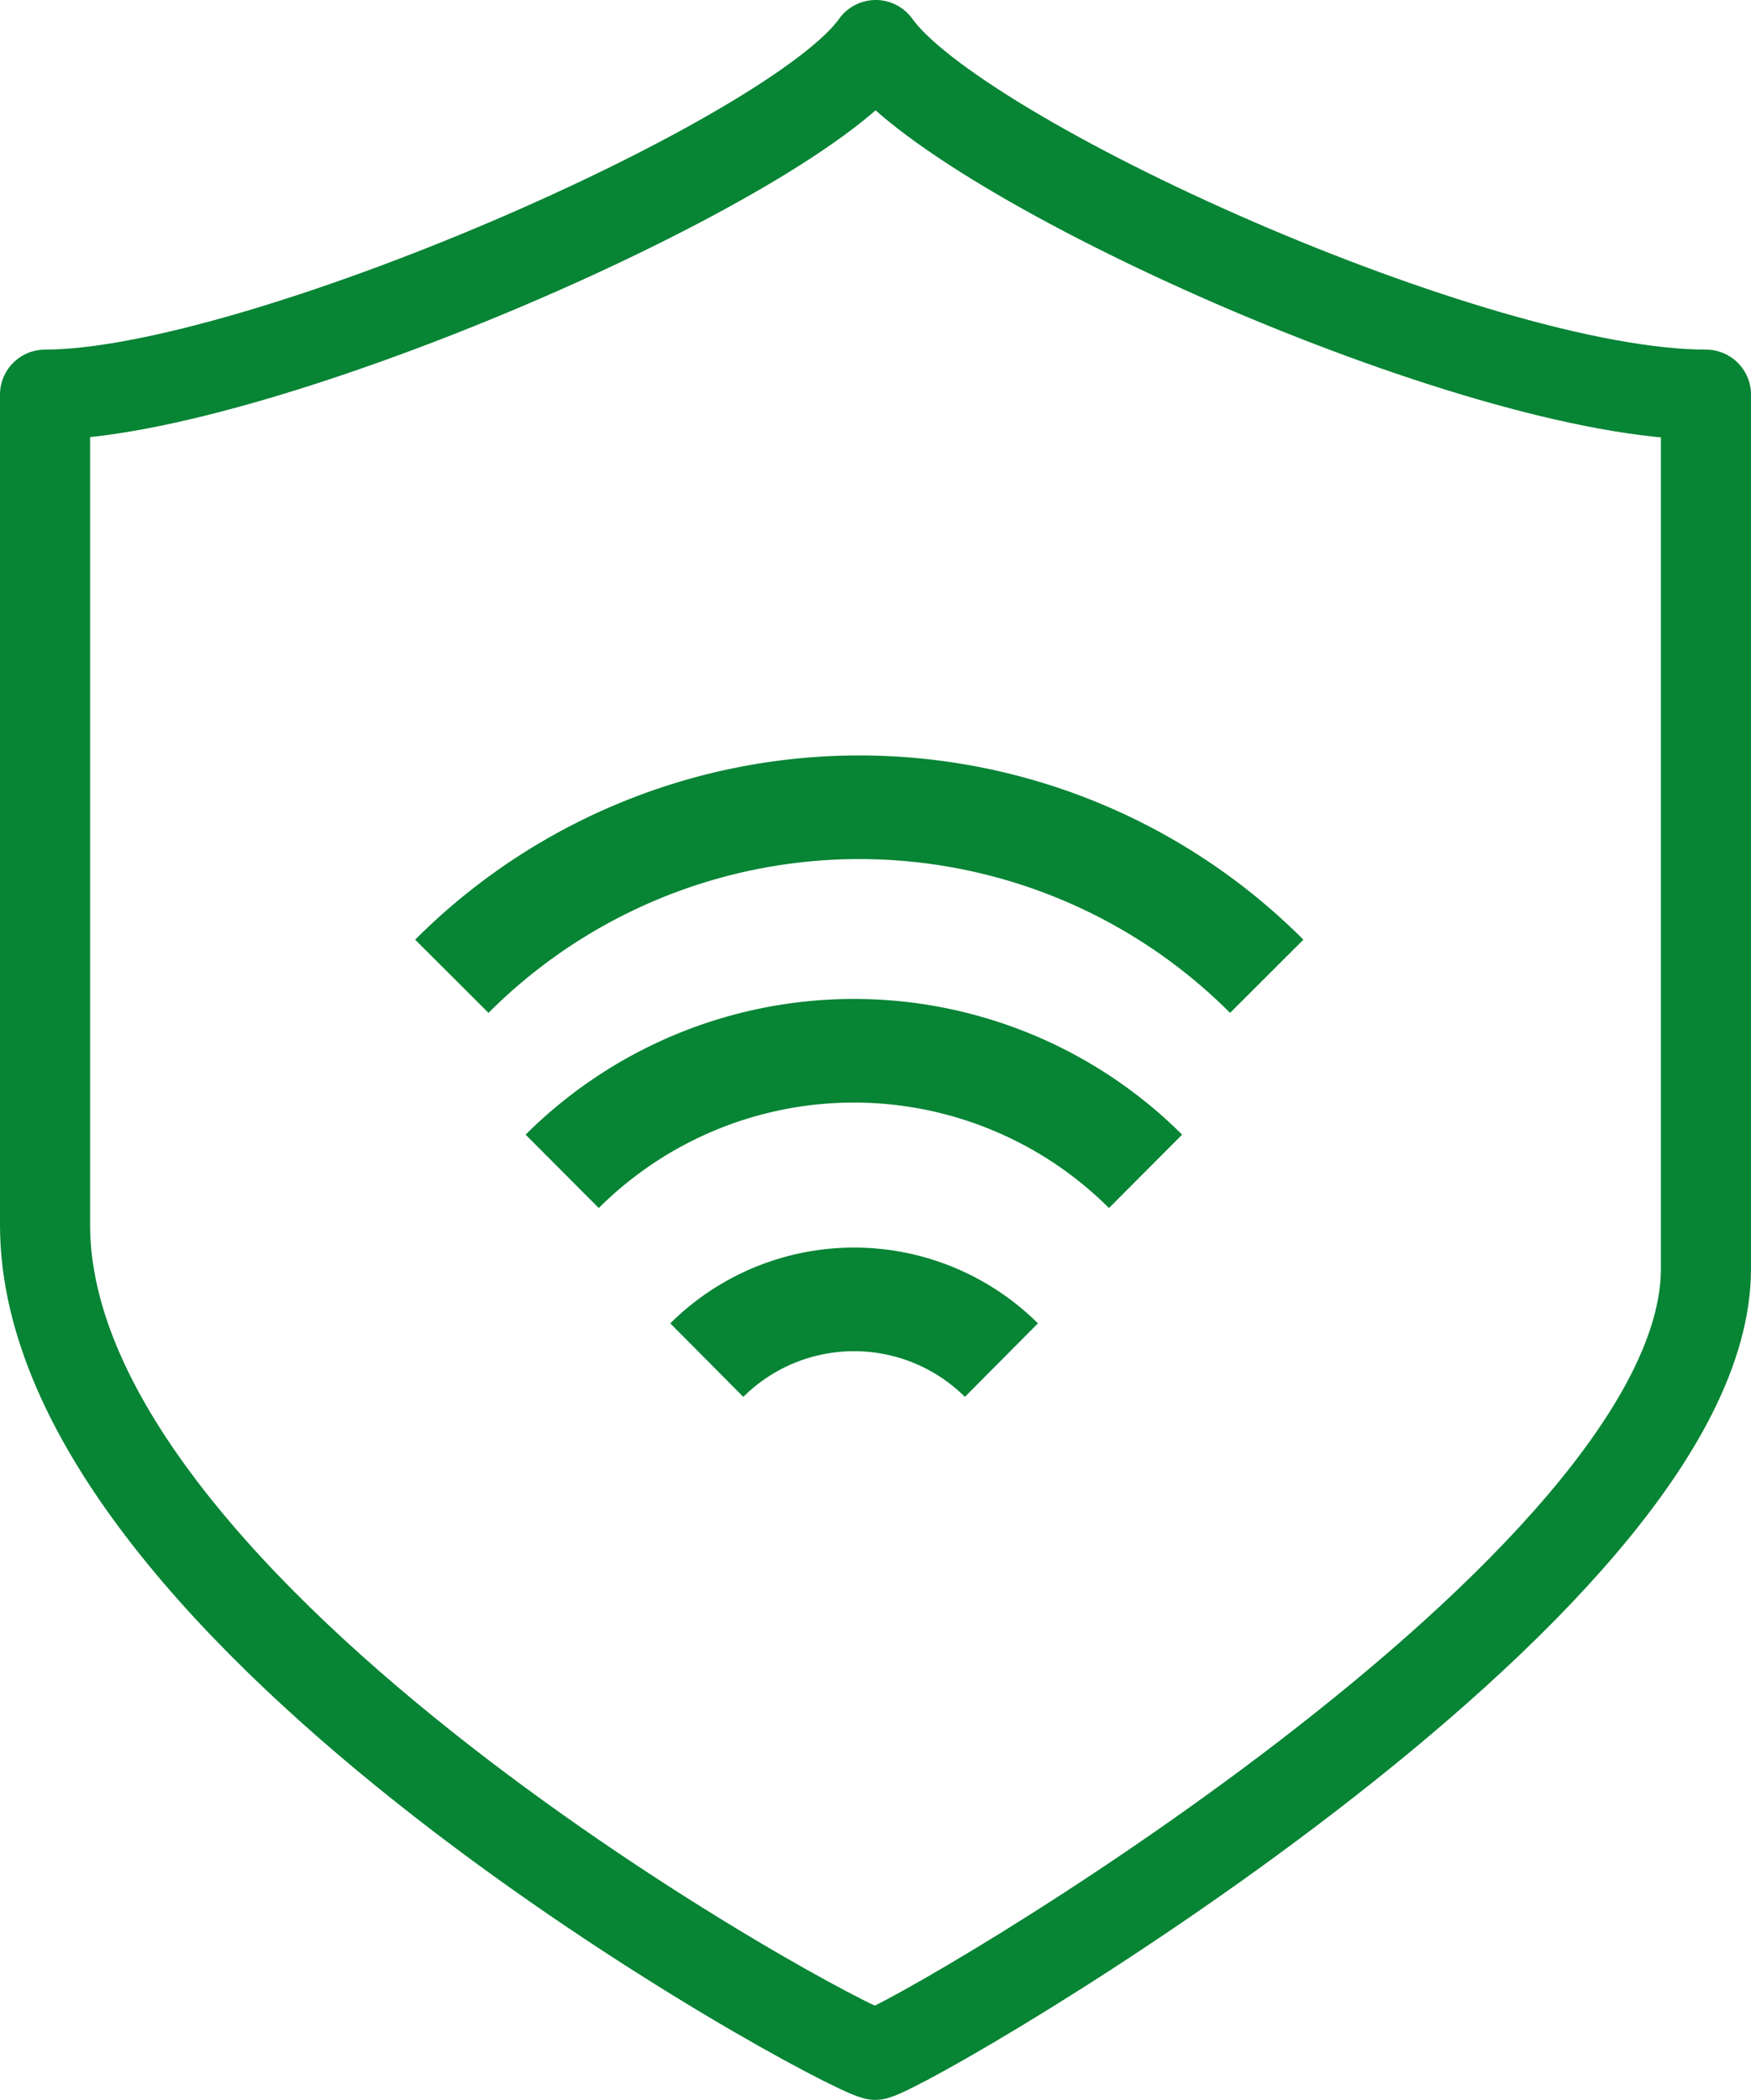 <svg xmlns="http://www.w3.org/2000/svg" viewBox="0 0 38.87 46.61"><defs><style>.cls-1,.cls-2{fill:none;stroke:#078434;stroke-linejoin:round;}.cls-1{stroke-width:2px;}.cls-2{stroke-width:2.3px;}</style></defs><title>choose05</title><g id="Слой_2" data-name="Слой 2"><g id="icons"><path class="cls-1" d="M19.44,1C17.65,3.54,5.69,8.76,1,8.76V27.19c0,8.67,17.41,18.15,18.43,18.42,1-.27,18.44-10.41,18.44-17.45V8.76C32.75,8.76,21.24,3.54,19.44,1Z"/><path class="cls-2" d="M25.43,26a9.17,9.17,0,0,0-12.95,0"/><path class="cls-2" d="M22.23,30.19a4.64,4.64,0,0,0-6.54,0"/><path class="cls-2" d="M28.12,21.67a12.78,12.78,0,0,0-18.09,0"/></g></g></svg>
